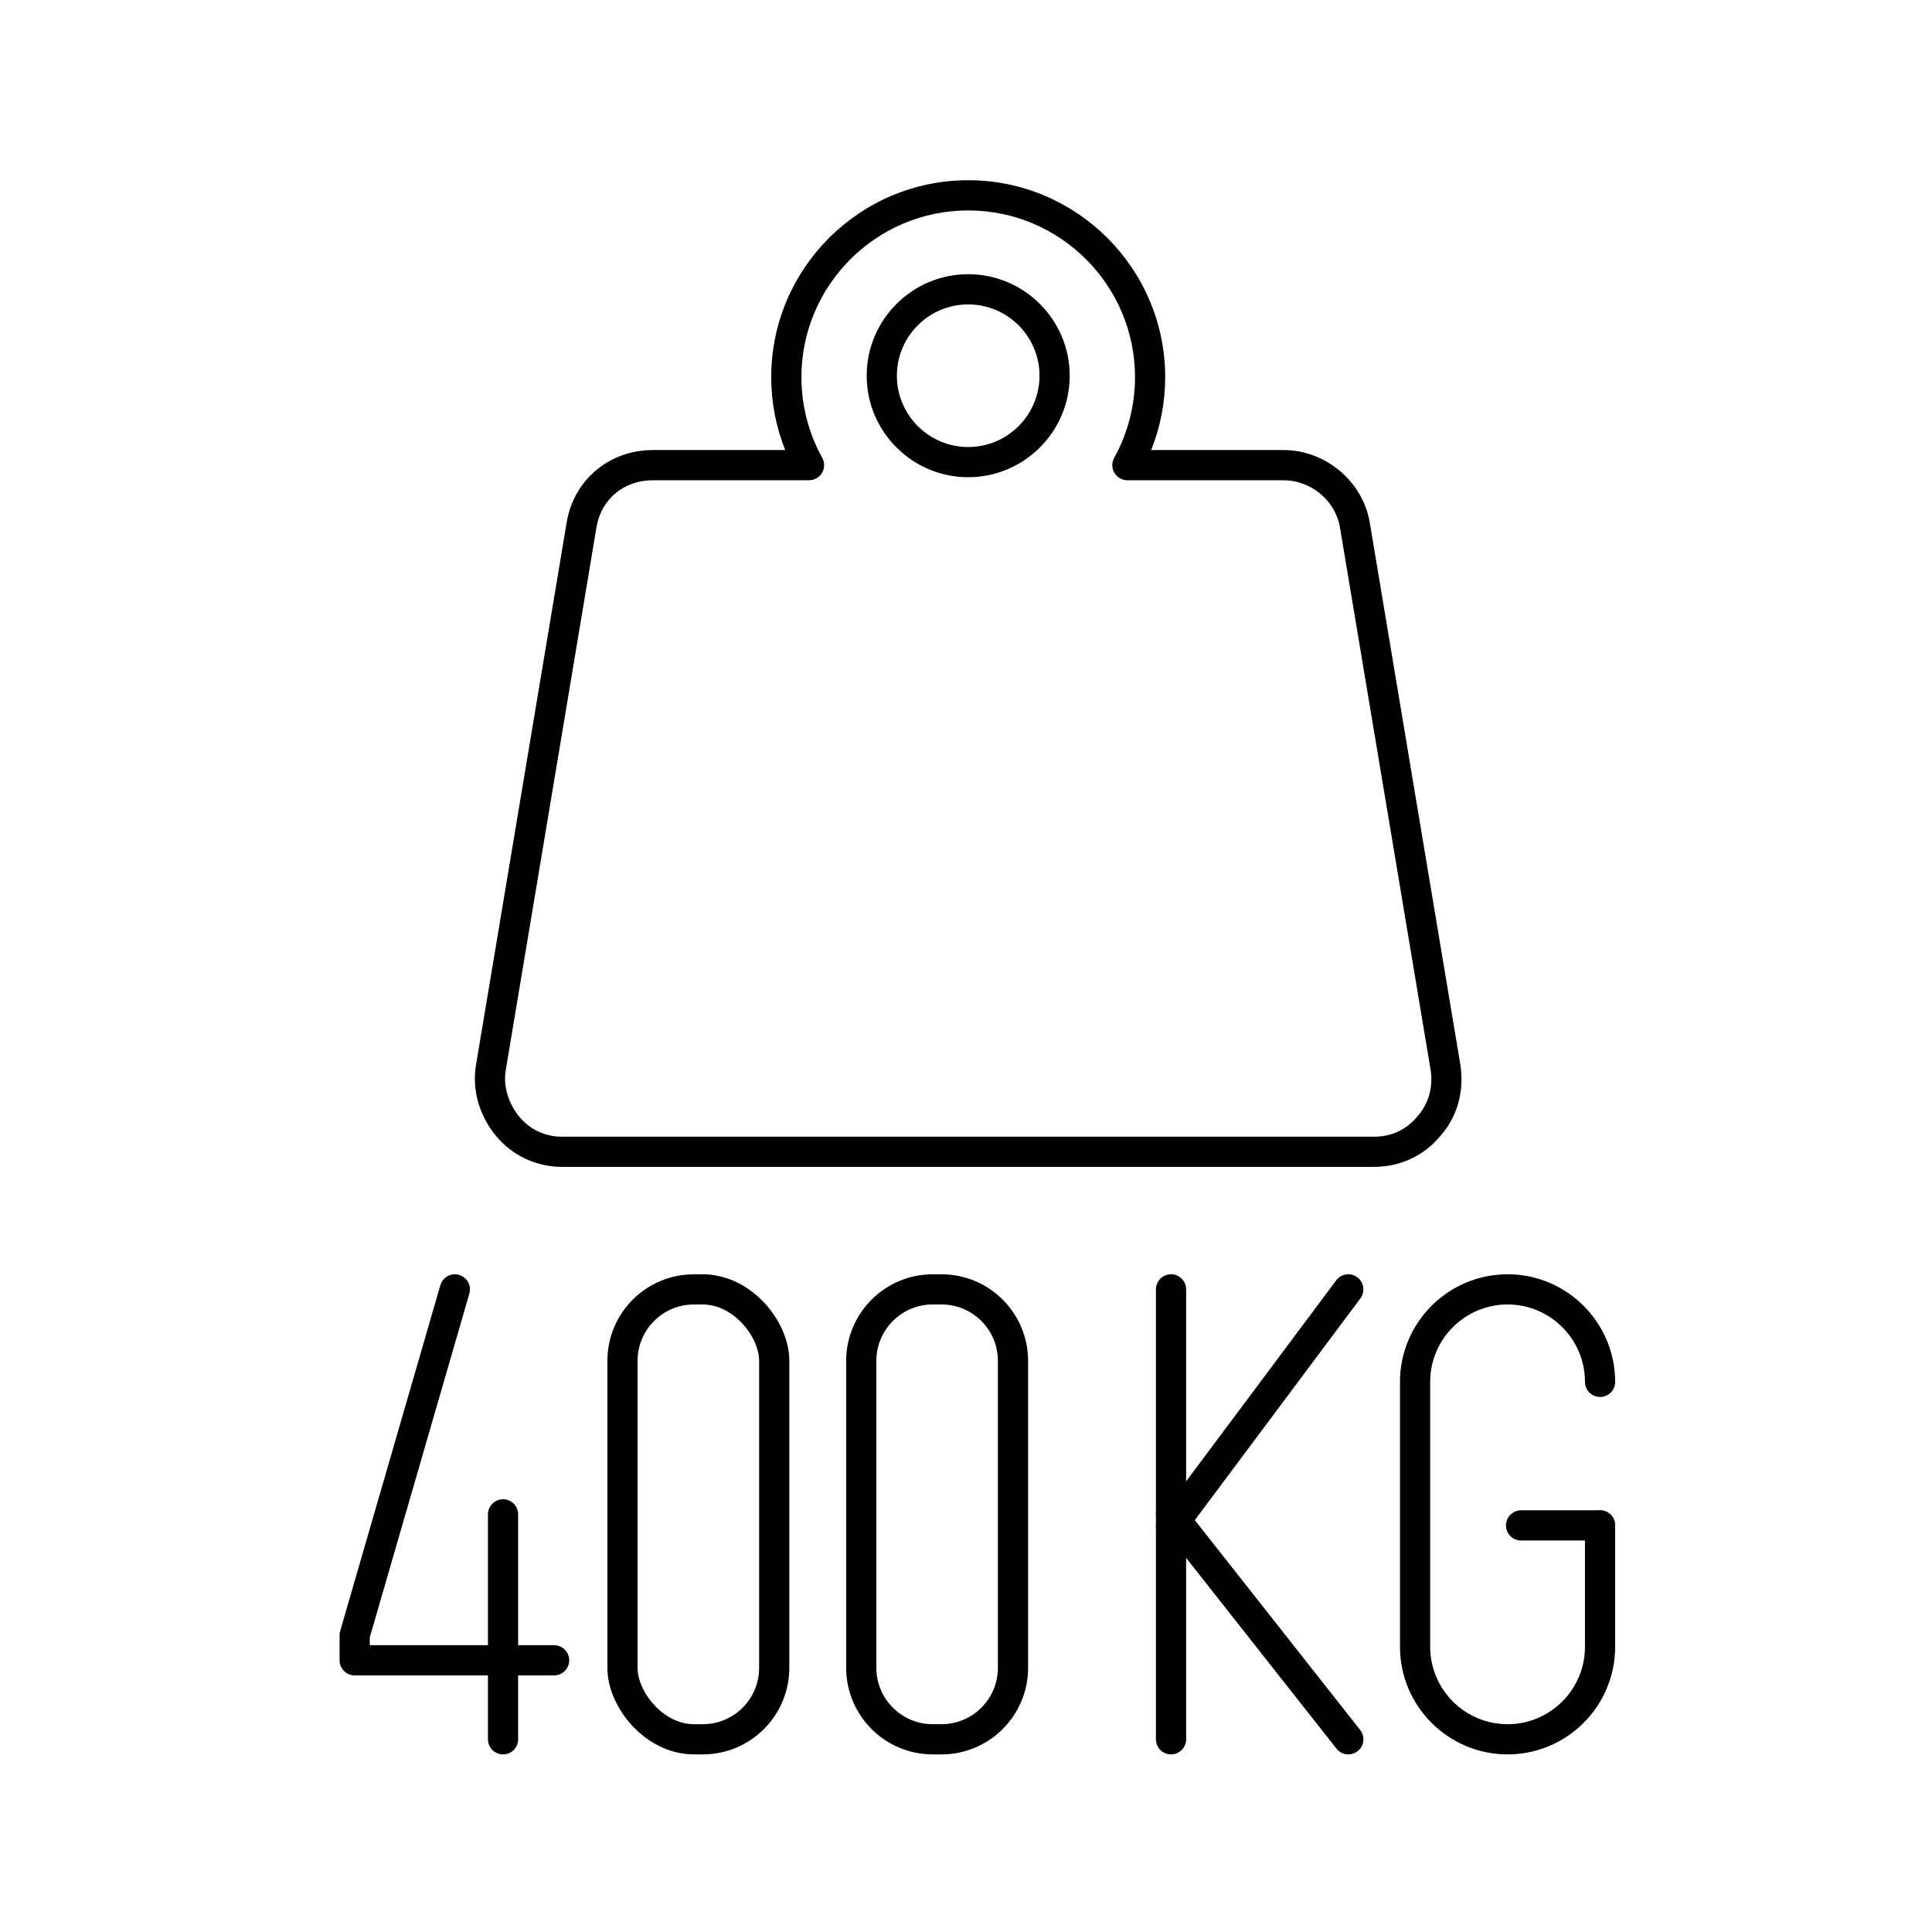 <?xml version="1.0" encoding="UTF-8"?><svg id="a" xmlns="http://www.w3.org/2000/svg" viewBox="0 0 128 128"><defs><style>.d{fill:none;stroke:#000;stroke-linecap:round;stroke-linejoin:round;stroke-width:2px;}</style></defs><path d="M91.06,77.308h-53.828c-1.711,0-3.311-.756-4.389-2.074-1.084-1.324-1.565-3.001-1.319-4.601l6.027-36.065c.487-2.8,2.833-4.751,5.706-4.751h8.765c-.609-1.528-.927-3.17-.927-4.825,0-7.196,5.854-13.051,13.051-13.051s13.051,5.854,13.051,13.051c0,1.655-.317,3.297-.927,4.825h8.765c2.761,0,5.213,2.036,5.704,4.737l6.027,36.066c.249,1.736-.243,3.423-1.348,4.649-1.048,1.282-2.648,2.038-4.358,2.038ZM43.257,31.817c-1.913,0-3.413,1.241-3.734,3.088l-6.024,36.046c-.155,1.011.177,2.144.892,3.018.707.864,1.716,1.34,2.841,1.34h53.828c1.125,0,2.134-.476,2.842-1.341.736-.82,1.049-1.915.888-3.04l-6.021-36.029c-.318-1.751-1.924-3.081-3.733-3.081h-10.344c-.354,0-.683-.188-.862-.493-.18-.305-.184-.683-.012-.992.902-1.626,1.38-3.473,1.38-5.34,0-6.094-4.957-11.051-11.051-11.051s-11.051,4.957-11.051,11.051c0,1.867.477,3.714,1.38,5.34.172.31.168.688-.012.992-.18.306-.507.493-.862.493h-10.344ZM64.145,31.616c-3.708,0-6.724-3.017-6.724-6.725s3.017-6.724,6.724-6.724,6.725,3.017,6.725,6.724-3.017,6.725-6.725,6.725ZM64.145,20.168c-2.605,0-4.724,2.119-4.724,4.724s2.119,4.725,4.724,4.725,4.725-2.119,4.725-4.725-2.119-4.724-4.725-4.724Z"/><path d="M62.38,116.233h-.585c-3.162,0-5.734-2.572-5.734-5.734v-20.34c0-3.162,2.572-5.734,5.734-5.734h.585c3.162,0,5.734,2.572,5.734,5.734v20.34c0,3.162-2.572,5.734-5.734,5.734ZM61.794,86.424c-2.059,0-3.734,1.675-3.734,3.734v20.34c0,2.06,1.675,3.734,3.734,3.734h.585c2.059,0,3.734-1.675,3.734-3.734v-20.34c0-2.06-1.675-3.734-3.734-3.734h-.585Z"/><rect class="d" x="41.241" y="85.425" width="10.053" height="29.808" rx="4.734" ry="4.734"/><path d="M106.008,102.063h-5.233c-.553,0-1-.447-1-1s.447-1,1-1h5.233c.553,0,1,.447,1,1s-.447,1-1,1Z"/><path d="M99.881,116.233c-3.931,0-7.128-3.197-7.128-7.128v-17.553c0-3.931,3.197-7.128,7.128-7.128s7.127,3.197,7.127,7.128c0,.553-.447,1-1,1s-1-.447-1-1c0-2.827-2.3-5.128-5.127-5.128s-5.128,2.301-5.128,5.128v17.553c0,2.827,2.301,5.128,5.128,5.128s5.127-2.301,5.127-5.128v-8.042c0-.553.447-1,1-1s1,.447,1,1v8.042c0,3.931-3.197,7.128-7.127,7.128Z"/><path d="M89.33,116.233c-.296,0-.589-.131-.786-.381l-11.745-14.904c-.342-.434-.268-1.062.166-1.404.435-.341,1.062-.267,1.404.166l11.745,14.904c.342.434.268,1.062-.166,1.404-.184.144-.401.215-.618.215Z"/><path d="M77.584,116.233c-.553,0-1-.447-1-1v-29.809c0-.553.447-1,1-1s1,.447,1,1v29.809c0,.553-.447,1-1,1Z"/><path d="M77.583,102.151c-.208,0-.418-.065-.598-.199-.442-.33-.533-.957-.202-1.399l11.745-15.727c.33-.442.957-.534,1.399-.202.442.33.533.957.202,1.399l-11.745,15.727c-.196.263-.497.401-.802.401Z"/><polyline class="d" points="30.136 85.425 23.498 108.339 23.498 109.999 36.711 109.999"/><line class="d" x1="33.328" y1="100.329" x2="33.328" y2="115.233"/></svg>